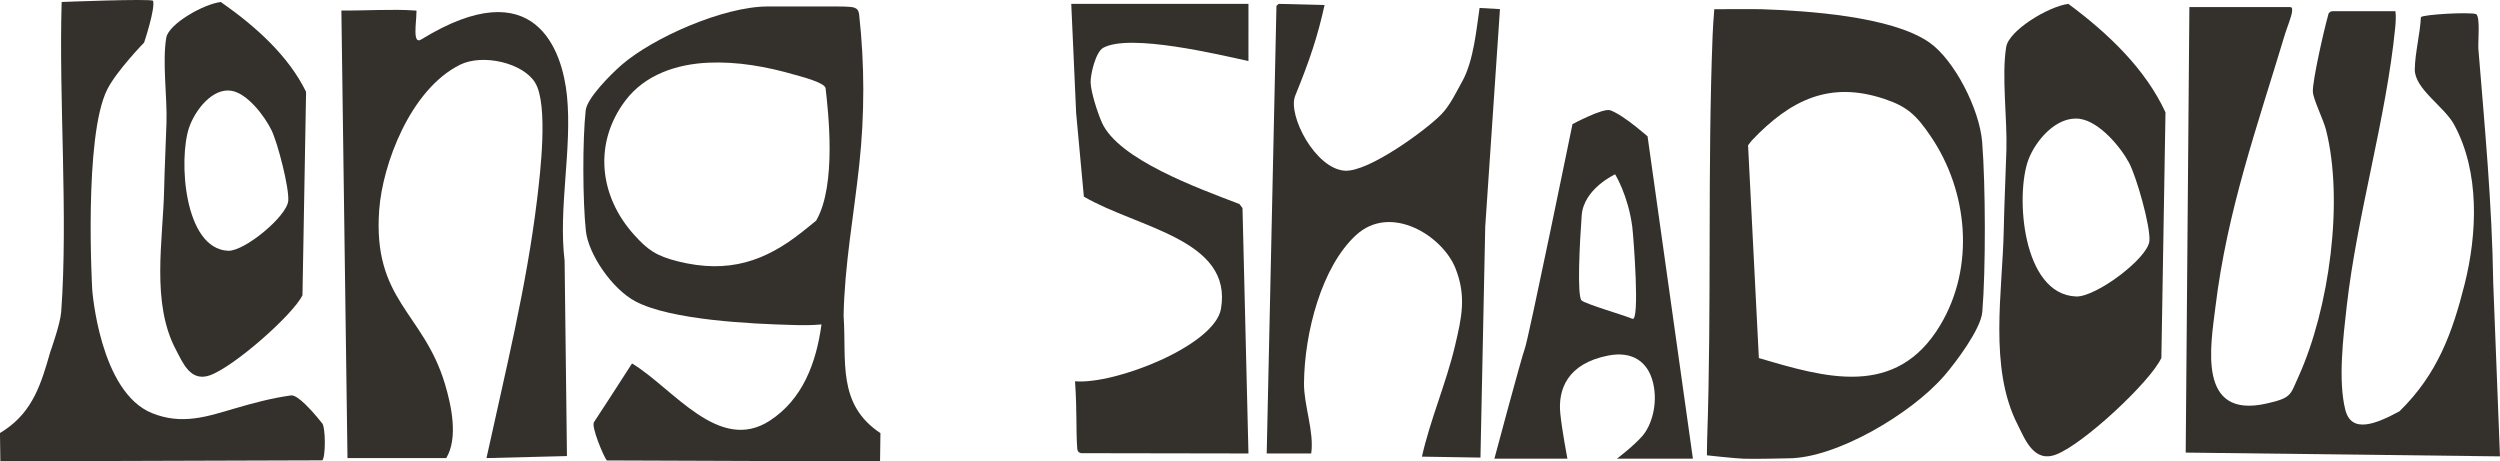 <svg viewBox="0 0 979.41 180.75" xmlns="http://www.w3.org/2000/svg" data-name="Layer 1" id="Layer_1">
  <path stroke-width="0" fill="#34302c" d="M976.75,110.45c-.46-30.52-3.33-60.79-5.81-91.28-.21-2.6.83-12.64-.9-13.65-2.76-.88-20.75.15-21.62,1.2-.31,6.58-2.3,13.98-2.39,20.45-.1,7.65,11.49,14.5,15.38,21.61,10.15,18.59,9.13,42.81,4.1,62.73-4.71,18.68-10.58,35.11-25.49,49.63-9.18,4.95-18.81,8.9-21.21-.6-2.88-11.43-.81-28.58.54-40.47,4.1-36.11,15.43-73.4,18.98-108.99.22-2.24.39-4.61.12-6.7h-23.41c-.2,0-1.38-.09-2.12.22-.89.73-.71.97-1,1.97-1.43,5.04-6.07,25.31-5.82,29.47.17,2.9,4.16,10.93,5.13,14.76,7.08,27.83,1.33,70.03-10.74,96.7-3.31,7.31-2.63,8.36-12.58,10.6-27.21,6.13-21.85-22.58-19.97-37.96,4.61-37.73,16.18-70.04,27.24-106.78.66-2.19,2.7-7.21,2.77-8.93.04-.99.18-1.65-.88-1.65h-39.35l-1.44,174.53,123.12,1.48-2.66-68.33Z"></path>
  <path stroke-width="0" fill="#34302c" d="M222.11,37.46c-1.79-17.64-12.41-49.45-57.12-21.98-3.47,2.14-1.86-6.7-1.85-10.48,0-1.07.28-.81-.64-.88-8.43-.63-19.7.1-28.76,0l2.39,175.33h38.69c4.78-7.88,2-20.69-.55-29.16-8.42-27.96-28.32-32.64-25.71-68.1,1.31-17.86,12.18-47.08,31.59-56.79,8.96-4.48,24.76-.77,29.49,6.99,5.23,8.58,2.02,35.35.76,45.79-4.13,34.19-12.47,67.59-19.82,101.28l31.53-.79-.92-76.5c-2.52-20.62,3.02-44.01.92-64.71"></path>
  <path stroke-width="0" fill="#34302c" d="M579.65,3.11c-1.19,7.74-2.24,20.61-6.79,28.76-2.3,4.12-4.77,9.4-8.18,12.91-5.91,6.09-28.42,22.58-37.72,22.1-11.6-.6-22.64-21.8-19.54-29.39,5.75-14.07,8.81-23.35,11.5-35.52l-17.96-.45-.89.75-3.82,175.39c3.42,0,15.09,0,17.44,0,1.21-8.63-2.9-18.8-2.83-27.5.17-19.86,6.91-45.74,20.44-58.1,13.59-12.41,33.82.33,38.88,13.01,4.42,11.06,2.41,19.56-.21,30.61-3.45,14.55-9.63,28.63-12.91,43.22l22.93.37,1.87-90.46,5.77-85.23-7.98-.46Z"></path>
  <path stroke-width="0" fill="#34302c" d="M834.09,63.79c2.92,5.47,8.45,24.89,7.97,30.61-.57,6.76-20.96,22.06-28.74,21.75-21.14-.84-23.82-39.77-18.67-53.58,2.75-7.38,10.98-17.28,20.13-16.01,7.69,1.07,16,11.01,19.31,17.23M810.3,1.52c-7.7.97-23.28,10.33-24.35,16.9-1.84,11.31.45,28.16.09,40.3-.31,10.41-.84,20.95-1.04,31.48-.47,23.93-5.93,53.64,5.32,75.92,2.97,5.88,6.36,15.22,15.07,11.99,10.72-3.97,37.19-28.7,41.36-37.91l1.61-96.18c-7.78-16.84-22.12-30.7-38.06-42.51"></path>
  <path stroke-width="0" fill="#34302c" d="M421.6,44.35l3.02,32.69c21.26,12.36,58.42,16.79,53.71,43.96-2.49,14.38-41.48,29.72-57.17,28.37.85,12.4.3,18.27.86,26.28.06.93.33,1.62,1.57,1.89l65.51.11-2.33-96.15-1.21-1.57c-16.3-6.24-47.52-17.5-53.91-32-1.67-3.8-4.23-11.67-4.38-15.59-.12-3.05,1.95-11.93,4.88-13.58,10.4-5.85,46.09,2.8,56.95,5.16V1.52h-69.42l1.92,42.83Z"></path>
  <path stroke-width="0" fill="#34302c" d="M319.79,86.4c-2.46,2.04-4.64,3.75-5.46,4.4-14.47,11.53-28.91,16.55-48.73,11.6-8.54-2.14-11.89-4.52-17.25-10.49-13.62-15.18-15.86-35.75-3.46-52.36,7.68-10.29,20.19-14.43,32.59-14.99,11.41-.51,22.91,1.54,33.83,4.72,1.81.53,11.87,2.99,12.13,5.31.97,8.61,4.44,37.81-3.67,51.8ZM330.49,123.84c.35-19.96,4.03-39.63,6.15-59.42,2.09-19.48,2.11-39.21-.06-58.69-.37-3.3-2.66-2.95-6.13-3.17l-3.56-.03h-26.03c-17.54,0-45.16,12.31-57.35,22.91-4.21,3.66-13.52,12.97-14.05,17.77-1.29,11.76-1.19,35.39.06,47.2.97,9.17,10.25,22.81,19.43,27.66,13.89,7.34,45.22,8.81,61.79,9.25,3.7.1,7.43.14,11.09-.23-2.04,15.14-7.45,29.46-20.34,37.77-19.91,12.83-37.67-12.64-53.88-22.48-4.16,6.5-14.5,22.44-14.9,22.98-1.22,1.64,3.75,13.49,5.01,15.02l107.05.4.15-11.09c-17.1-11.36-13.22-28.27-14.42-45.82"></path>
  <path stroke-width="0" fill="#34302c" d="M760.16,127.33c-17.36,28.99-45.24,20.57-71.1,12.94l-4.23-83.36c.68-.9,1.19-1.59,1.43-1.84,15.4-16.25,30.77-23.34,51.86-16.35,9.09,3.01,12.65,6.37,18.35,14.79,14.49,21.4,17.39,50.93,3.68,73.82M755.87,16.65c-14.79-10.35-48.12-12.42-65.77-13.04-2.66-.09-18.5,0-18.5,0-.29,3.61-.53,6.87-.65,10.03-2.07,52.82-.33,105.77-2.15,158.51-.07,2.09-.09,6.23-.09,6.23,0,0,10.8,1.19,14.4,1.33,4.38.16,17.5-.16,17.5-.16,18.67,0,48.07-17.35,61.04-32.3,4.48-5.16,14.39-18.29,14.95-25.05,1.38-16.59,1.27-49.89-.06-66.56-1.03-12.93-10.91-32.16-20.68-39"></path>
  <path stroke-width="0" fill="#34302c" d="M639.44,124.86c-3.54-1.48-17.88-5.62-19.79-7.12-1.91-1.5-.77-22.85,0-33.34.77-10.49,13.09-16.11,13.09-16.11,0,0,5.08,8.17,6.71,20.44.47,3.58,3.13,38,0,36.13M630.85,43.21c-2.82-1.01-14.81,5.42-14.81,5.42,0,0-17.25,84.22-18.63,87.79-1.28,3.32-11.96,43.27-11.96,43.27h28.6s-2.11-11.06-2.78-17.67c-.97-9.49,2.8-19.61,18.78-22.73,9.41-1.84,15.6,2.37,17.58,10.74,1.98,8.37-.7,16.73-4.17,20.73-3.46,4-10.02,8.94-10.02,8.94h29.78s-17.77-126.33-17.77-126.33c.72.75-9.07-8.18-14.61-10.17"></path>
  <path stroke-width="0" fill="#34302c" d="M126.25,165.88c-.26-.32-3.4-4.36-6.6-7.45-2.14-2.07-4.32-3.71-5.67-3.52-7.76,1.08-15.22,3.11-22.15,5.15-10.71,3.15-20.54,6.52-32.27,1.79-20.55-8.28-23.43-48.37-23.43-48.37,0,0-3.43-60.09,5.92-78.51,3.71-7.32,14.41-18.29,14.41-18.29,0,0,4.46-13.33,3.5-16.37-.91-.91-35.8.47-35.8.47-1.16,38.1,2.56,83.61-.18,121.41-.35,4.76-4.28,15.69-4.28,15.69-3.5,12.2-6.71,23.11-17.86,30.58-.6.4-1.22.8-1.85,1.19l.16,11.09,122.45-.39h3.69c1.35-1.55,1.25-12.85-.04-14.49Z"></path>
  <path stroke-width="0" fill="#34302c" d="M74.09,49.98c2.25-6.65,8.99-15.57,16.49-14.43,6.3.96,13.11,9.92,15.82,15.52,2.39,4.93,6.92,22.42,6.53,27.57-.47,6.09-17.17,19.87-23.55,19.6-17.31-.75-19.51-35.83-15.3-48.27M82.2,147.04c9.4-3.29,32.64-23.77,36.3-31.4l1.41-79.66c-6.83-13.95-19.41-25.43-33.4-35.2-6.76.81-20.43,8.56-21.37,14-1.61,9.36.4,23.32.08,33.38-.27,8.62-.73,17.35-.92,26.07-.41,19.82-5.2,44.42,4.67,62.88,2.6,4.87,5.58,12.61,13.23,9.94"></path>
</svg>